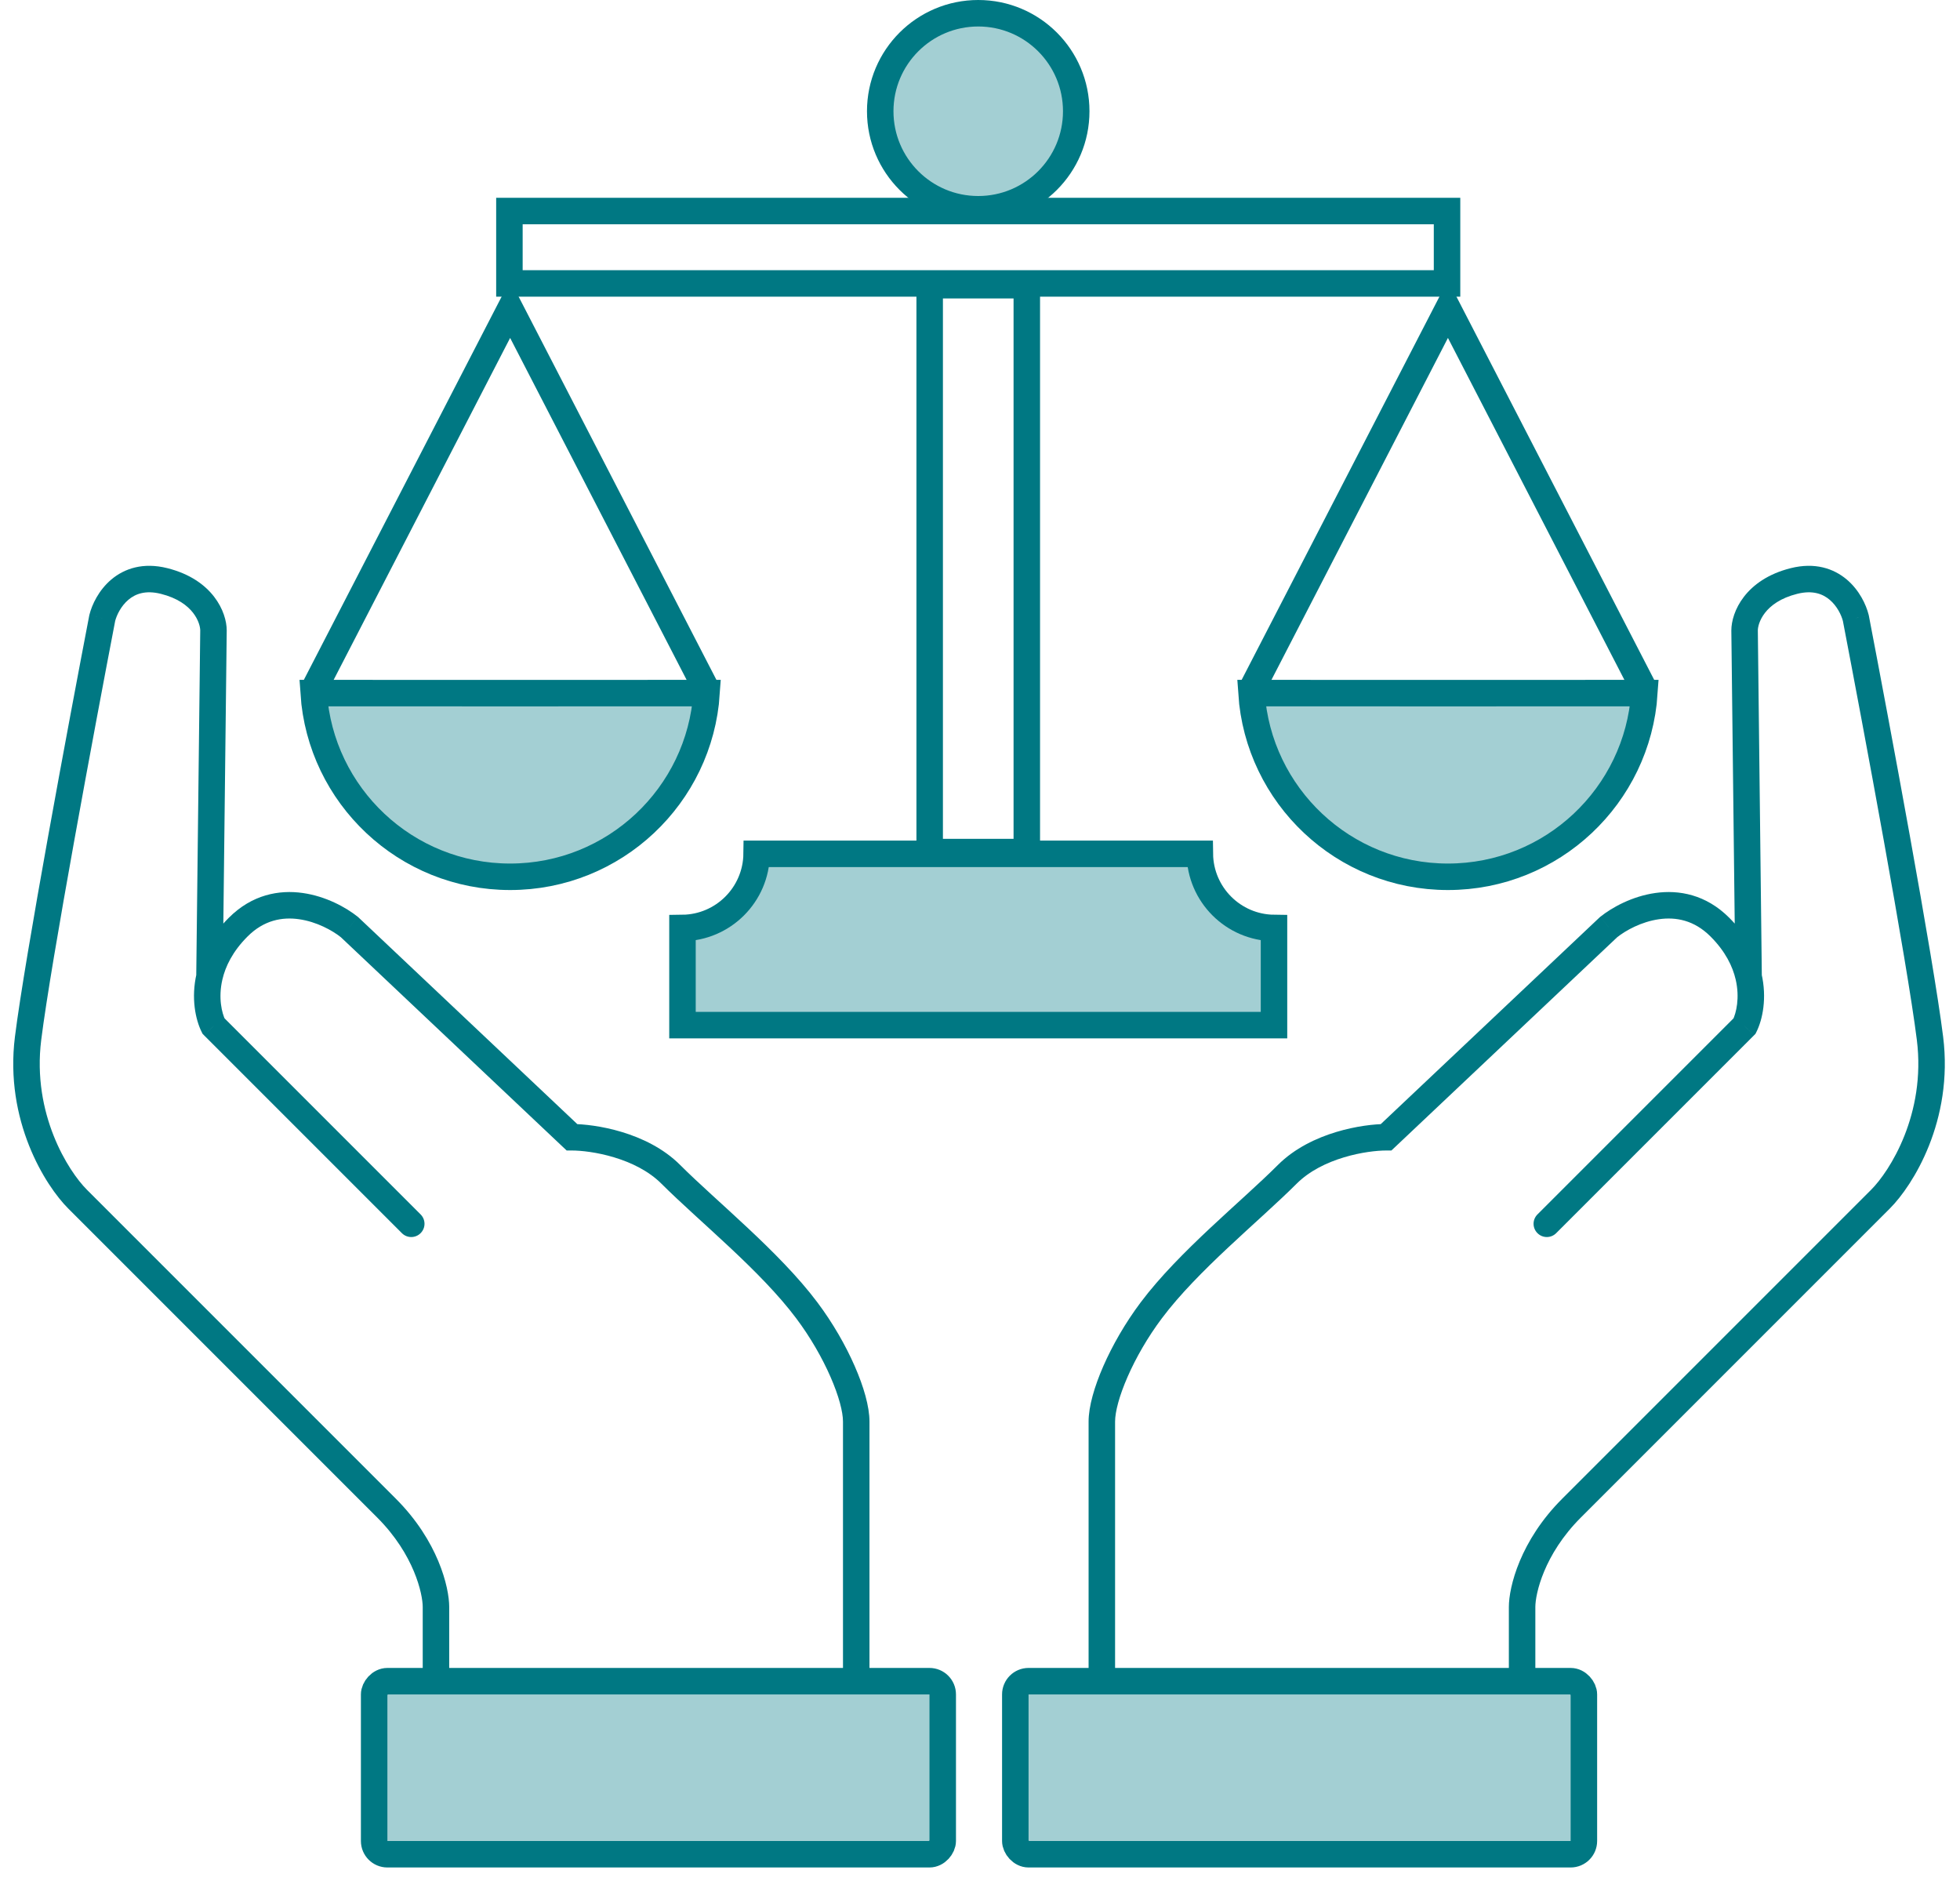 <svg width="74" height="71" viewBox="0 0 74 71" fill="none" xmlns="http://www.w3.org/2000/svg">
<rect x="38.333" y="63.467" width="21.467" height="6.533" rx="0.5" fill="#A3CFD3" stroke="#007883"/>
<path d="M62.133 26.133L54.667 11.667L47.2 26.133" stroke="#007883"/>
<path d="M41.6 53.666L41.1 53.666V53.666H41.6ZM43.467 49.467L43.867 49.767L43.867 49.767L43.467 49.467ZM48.6 44.333L48.954 44.687H48.954L48.6 44.333ZM52.333 42.933V43.433H52.532L52.677 43.297L52.333 42.933ZM60.733 35L60.421 34.609L60.405 34.622L60.39 34.636L60.733 35ZM64.933 35L65.287 34.646V34.646L64.933 35ZM65.867 38.733L66.22 39.087L66.278 39.029L66.314 38.957L65.867 38.733ZM58.047 45.846C57.851 46.042 57.851 46.358 58.047 46.553C58.242 46.749 58.558 46.749 58.754 46.553L58.047 45.846ZM59.333 56.933L59.687 57.287L59.333 56.933ZM71 45.267L71.354 45.62L71 45.267ZM72.867 39.2L72.371 39.262L72.867 39.2ZM70.067 23.333L70.558 23.239L70.555 23.225L70.552 23.212L70.067 23.333ZM67.733 21.933L67.855 22.418L67.733 21.933ZM65.867 23.8H65.367L65.367 23.806L65.867 23.8ZM66.018 36.867L65.531 36.98L66.018 36.867ZM42.1 63.467V53.666H41.1V63.467H42.1ZM42.1 53.667C42.1 53.304 42.254 52.703 42.572 51.977C42.883 51.265 43.33 50.482 43.867 49.767L43.067 49.166C42.483 49.944 41.997 50.795 41.655 51.576C41.32 52.343 41.1 53.096 41.1 53.666L42.1 53.667ZM43.867 49.767C44.539 48.87 45.446 47.961 46.375 47.09C47.288 46.234 48.248 45.392 48.954 44.687L48.246 43.98C47.552 44.674 46.645 45.466 45.691 46.36C44.754 47.239 43.794 48.197 43.067 49.166L43.867 49.767ZM48.954 44.687C49.435 44.205 50.089 43.888 50.739 43.692C51.388 43.496 51.993 43.433 52.333 43.433V42.433C51.896 42.433 51.194 42.51 50.451 42.734C49.708 42.958 48.885 43.341 48.246 43.98L48.954 44.687ZM52.677 43.297L61.077 35.363L60.39 34.636L51.99 42.57L52.677 43.297ZM61.046 35.39C61.38 35.123 61.976 34.795 62.635 34.702C63.273 34.611 63.962 34.736 64.58 35.353L65.287 34.646C64.411 33.77 63.389 33.584 62.495 33.712C61.622 33.836 60.864 34.255 60.421 34.609L61.046 35.39ZM65.513 38.38L58.047 45.846L58.754 46.553L66.22 39.087L65.513 38.38ZM57.967 63.467V60.667H56.967V63.467H57.967ZM57.967 60.667C57.967 60.18 58.285 58.688 59.687 57.287L58.98 56.58C57.395 58.165 56.967 59.909 56.967 60.667H57.967ZM59.687 57.287L71.354 45.62L70.647 44.913L58.98 56.58L59.687 57.287ZM71.354 45.62C72.214 44.76 73.76 42.311 73.363 39.138L72.371 39.262C72.721 42.062 71.342 44.218 70.647 44.913L71.354 45.62ZM73.363 39.138C72.987 36.131 71.334 27.276 70.558 23.239L69.576 23.428C70.355 27.48 72 36.296 72.371 39.262L73.363 39.138ZM70.552 23.212C70.455 22.823 70.199 22.279 69.725 21.878C69.226 21.457 68.517 21.222 67.612 21.448L67.855 22.418C68.443 22.271 68.823 22.425 69.079 22.642C69.359 22.878 69.523 23.221 69.582 23.454L70.552 23.212ZM67.612 21.448C65.893 21.878 65.367 23.107 65.367 23.8H66.367C66.367 23.559 66.587 22.735 67.855 22.418L67.612 21.448ZM64.58 35.353C65.143 35.916 65.416 36.483 65.531 36.98L66.505 36.754C66.347 36.072 65.98 35.339 65.287 34.646L64.58 35.353ZM65.531 36.98C65.692 37.675 65.549 38.251 65.419 38.51L66.314 38.957C66.545 38.494 66.72 37.68 66.505 36.754L65.531 36.98ZM65.367 23.806L65.518 36.872L66.518 36.861L66.367 23.794L65.367 23.806Z" fill="#007883"/>
<path d="M25.767 38.7V35.033C27.305 35.016 28.549 33.772 28.567 32.233H45.3C45.318 33.772 46.562 35.016 48.1 35.033V38.7H25.767Z" fill="#A3CFD3" stroke="#007883"/>
<path d="M62.084 26.166C61.826 30.038 58.604 33.1 54.667 33.1C50.729 33.1 47.507 30.038 47.25 26.166L47.357 26.166L49.057 26.166L54.667 26.167L60.276 26.166L61.977 26.166L62.084 26.166Z" fill="#A3CFD3" stroke="#007883"/>
<rect width="21.467" height="6.533" rx="0.5" transform="matrix(-1 0 0 1 35.593 63.467)" fill="#A3CFD3" stroke="#007883"/>
<path d="M11.793 26.133L19.26 11.667L26.727 26.133" stroke="#007883"/>
<path d="M32.327 53.666L32.827 53.666V53.666H32.327ZM30.46 49.467L30.06 49.767L30.06 49.767L30.46 49.467ZM25.327 44.333L24.973 44.687H24.973L25.327 44.333ZM21.593 42.933V43.433H21.395L21.25 43.297L21.593 42.933ZM13.194 35L13.506 34.609L13.522 34.622L13.537 34.636L13.194 35ZM8.993 35L8.64 34.646V34.646L8.993 35ZM8.06 38.733L7.707 39.087L7.649 39.029L7.613 38.957L8.06 38.733ZM15.88 45.846C16.076 46.042 16.076 46.358 15.88 46.553C15.685 46.749 15.368 46.749 15.173 46.553L15.88 45.846ZM14.594 56.933L14.24 57.287L14.594 56.933ZM2.927 45.267L2.573 45.62L2.927 45.267ZM1.06 39.2L1.556 39.262L1.06 39.2ZM3.86 23.333L3.369 23.239L3.372 23.225L3.375 23.212L3.86 23.333ZM6.193 21.933L6.072 22.418L6.193 21.933ZM8.06 23.8H8.56L8.56 23.806L8.06 23.8ZM7.909 36.867L8.396 36.98L7.909 36.867ZM31.827 63.467V53.666H32.827V63.467H31.827ZM31.827 53.667C31.827 53.304 31.673 52.703 31.355 51.977C31.044 51.265 30.597 50.482 30.06 49.767L30.86 49.166C31.444 49.944 31.93 50.795 32.271 51.576C32.607 52.343 32.827 53.096 32.827 53.666L31.827 53.667ZM30.06 49.767C29.388 48.87 28.481 47.961 27.552 47.09C26.639 46.234 25.679 45.392 24.973 44.687L25.68 43.98C26.375 44.674 27.282 45.466 28.235 46.36C29.172 47.239 30.133 48.197 30.86 49.166L30.06 49.767ZM24.973 44.687C24.492 44.205 23.837 43.888 23.187 43.692C22.539 43.496 21.934 43.433 21.593 43.433V42.433C22.03 42.433 22.733 42.51 23.476 42.734C24.218 42.958 25.042 43.341 25.68 43.98L24.973 44.687ZM21.25 43.297L12.85 35.363L13.537 34.636L21.937 42.57L21.25 43.297ZM12.881 35.39C12.547 35.123 11.951 34.795 11.291 34.702C10.654 34.611 9.964 34.736 9.347 35.353L8.64 34.646C9.516 33.77 10.538 33.584 11.432 33.712C12.305 33.836 13.063 34.255 13.506 34.609L12.881 35.39ZM8.414 38.38L15.88 45.846L15.173 46.553L7.707 39.087L8.414 38.38ZM15.96 63.467V60.667H16.96V63.467H15.96ZM15.96 60.667C15.96 60.18 15.641 58.688 14.24 57.287L14.947 56.58C16.532 58.165 16.96 59.909 16.96 60.667H15.96ZM14.24 57.287L2.573 45.62L3.28 44.913L14.947 56.58L14.24 57.287ZM2.573 45.62C1.713 44.76 0.167 42.311 0.564 39.138L1.556 39.262C1.206 42.062 2.585 44.218 3.28 44.913L2.573 45.62ZM0.564 39.138C0.94 36.131 2.593 27.276 3.369 23.239L4.351 23.428C3.572 27.48 1.927 36.296 1.556 39.262L0.564 39.138ZM3.375 23.212C3.472 22.823 3.728 22.279 4.202 21.878C4.701 21.457 5.41 21.222 6.315 21.448L6.072 22.418C5.484 22.271 5.104 22.425 4.848 22.642C4.568 22.878 4.404 23.221 4.345 23.454L3.375 23.212ZM6.315 21.448C8.034 21.878 8.56 23.107 8.56 23.8H7.56C7.56 23.559 7.34 22.735 6.072 22.418L6.315 21.448ZM9.347 35.353C8.784 35.916 8.511 36.483 8.396 36.98L7.422 36.754C7.58 36.072 7.947 35.339 8.64 34.646L9.347 35.353ZM8.396 36.98C8.234 37.675 8.378 38.251 8.507 38.51L7.613 38.957C7.382 38.494 7.207 37.68 7.422 36.754L8.396 36.98ZM8.56 23.806L8.409 36.872L7.409 36.861L7.56 23.794L8.56 23.806Z" fill="#007883"/>
<path d="M11.843 26.166C12.101 30.038 15.323 33.1 19.26 33.1C23.197 33.1 26.42 30.038 26.677 26.166L26.57 26.166L24.87 26.166L19.26 26.167L13.65 26.166L11.95 26.166L11.843 26.166Z" fill="#A3CFD3" stroke="#007883"/>
<circle cx="36.933" cy="4.2" r="3.7" fill="#A3CFD3" stroke="#007883"/>
<rect x="19.233" y="7.967" width="35.4" height="2.733" stroke="#007883"/>
<rect x="0.5" y="-0.5" width="3.667" height="21.4" transform="matrix(1 0 0 -1 34.6 31.667)" stroke="#007883"/>
</svg>
